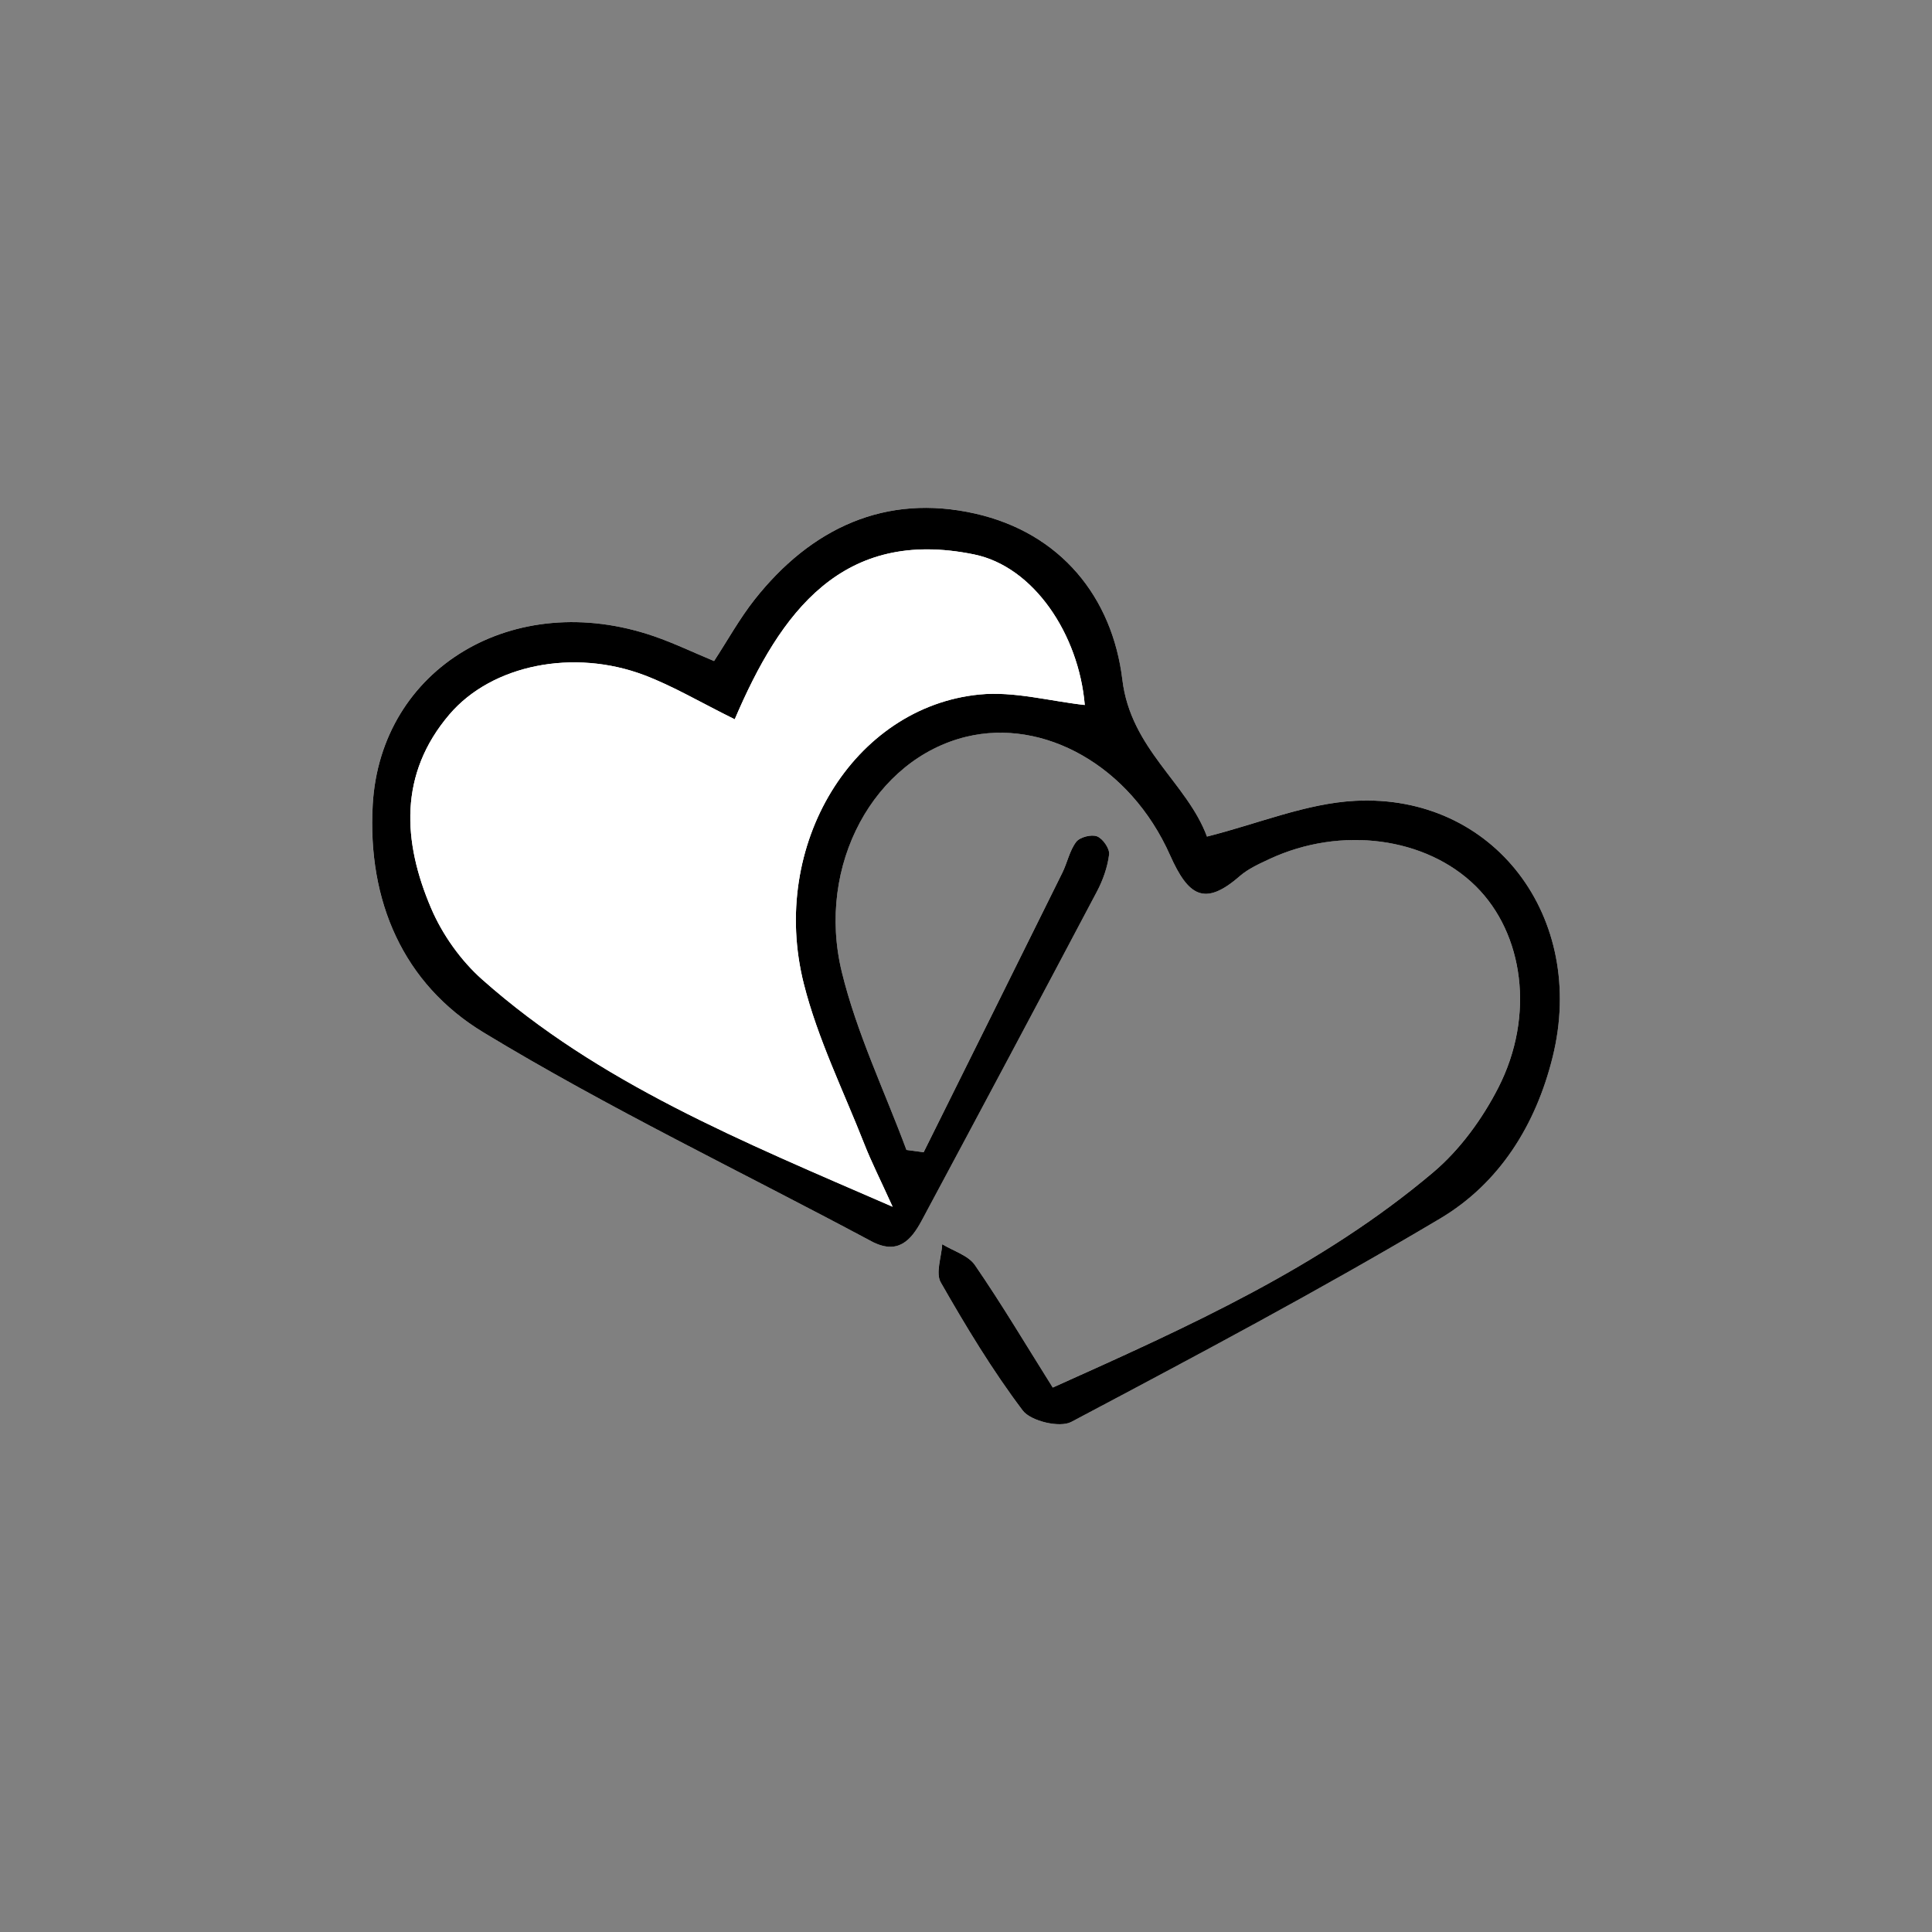 <svg viewBox="0 0 800 800" xmlns="http://www.w3.org/2000/svg" id="Capa_1">
  <rect x="0" y="0" width="800" height="800" fill="#808080" stroke="none"/>
  <defs>
    <style>
      .cls-1 {
        fill: #fff;
      }
    </style>
  </defs>
  <path d="M435.92,574.56c-11.13-17.72-21.16-34.58-32.23-50.71-2.79-4.07-8.94-5.84-13.54-8.66-.33,5.34-2.83,11.93-.61,15.82,10.42,18.23,21.32,36.33,33.94,53.04,3.32,4.39,15.31,7.27,20.09,4.73,51.38-27.21,102.79-54.5,152.75-84.22,24.5-14.57,39.59-38.63,46.59-66.91,14.28-57.72-24.23-109.04-81.78-106.06-20.22,1.05-40.06,9.44-61.36,14.81-8.23-22.23-31.56-36.24-35.03-64.92-4.15-34.31-25.62-60.82-60.94-68.82-37.13-8.41-67.94,5.97-91.36,35.62-6.22,7.87-11.12,16.78-16.77,25.44-8.63-3.6-16.57-7.41-24.84-10.26-58-20-113.27,13.11-116.5,69.73-2.28,39.95,12.68,74.17,45.83,94.28,51.9,31.48,106.95,57.77,160.55,86.45,10.94,5.85,16.47-.18,20.96-8.56,24.29-45.33,48.49-90.71,72.52-136.18,2.5-4.74,4.4-10.1,5.06-15.37.3-2.38-2.59-6.57-4.98-7.5-2.35-.92-7.14.3-8.64,2.27-2.77,3.63-3.68,8.62-5.77,12.84-19.09,38.59-38.26,77.13-57.41,115.69-2.37-.32-4.74-.64-7.12-.96-9.09-24.48-20.59-48.37-26.74-73.57-10.89-44.59,13.64-88.37,51.53-97.52,31.95-7.71,67.79,11.82,84.36,49.04,7.54,16.94,14.29,21.38,28.86,8.67,3.5-3.06,8.02-5.09,12.31-7.08,29.62-13.8,64.88-9.08,85.45,11.28,19.77,19.57,24.55,53.55,9.33,83.36-6.62,12.97-15.91,25.74-26.95,35.07-46.48,39.3-101.42,63.96-157.57,89.15Z" class="cls-1"></path>
  <path d="M435.92,574.56c56.14-25.19,111.08-49.85,157.57-89.15,11.05-9.34,20.33-22.11,26.95-35.07,15.22-29.81,10.44-63.79-9.33-83.36-20.57-20.36-55.83-25.08-85.45-11.28-4.29,2-8.8,4.03-12.31,7.08-14.57,12.71-21.32,8.27-28.86-8.67-16.57-37.23-52.42-56.76-84.36-49.04-37.89,9.15-62.42,52.94-51.53,97.52,6.15,25.2,17.65,49.09,26.74,73.57,2.37.32,4.74.64,7.12.96,19.15-38.56,38.32-77.1,57.41-115.69,2.09-4.22,3-9.21,5.77-12.84,1.5-1.97,6.3-3.19,8.64-2.27,2.39.93,5.28,5.12,4.98,7.5-.66,5.26-2.56,10.63-5.06,15.37-24.03,45.47-48.23,90.85-72.52,136.18-4.49,8.38-10.02,14.42-20.96,8.56-53.61-28.69-108.65-54.97-160.55-86.45-33.15-20.1-48.1-54.33-45.83-94.28,3.23-56.62,58.5-89.73,116.5-69.73,8.27,2.85,16.21,6.67,24.84,10.26,5.65-8.66,10.56-17.57,16.77-25.44,23.42-29.65,54.23-44.03,91.36-35.62,35.32,8,56.79,34.52,60.94,68.82,3.47,28.68,26.8,42.69,35.03,64.92,21.3-5.37,41.14-13.76,61.36-14.81,57.55-2.98,96.06,48.34,81.78,106.06-6.99,28.28-22.09,52.34-46.59,66.91-49.95,29.71-101.36,57.01-152.75,84.22-4.78,2.53-16.78-.34-20.09-4.73-12.62-16.71-23.52-34.81-33.94-53.04-2.22-3.88.28-10.47.61-15.82,4.6,2.83,10.75,4.59,13.54,8.66,11.08,16.13,21.1,32.99,32.23,50.71ZM304.24,297.84c-14.42-7.13-25.51-13.75-37.4-18.26-29.27-11.1-63.12-4.39-80.73,16.24-21.07,24.7-19.38,52.7-7.54,80.35,4.67,10.9,12.29,21.6,21.16,29.46,48.3,42.84,107.09,66.76,169.88,94.04-5.31-11.7-8.84-18.66-11.68-25.89-8.65-22.04-19.33-43.6-25.08-66.39-14.51-57.5,20.58-114.74,72.83-119.83,14.24-1.39,29.01,2.75,43.5,4.35-2.46-29.23-21.11-57.28-45.82-62.34-54.53-11.17-80.15,23.85-99.11,68.25Z"></path>
  <path d="M304.24,297.84c18.96-44.4,44.59-79.42,99.11-68.25,24.71,5.06,43.36,33.11,45.82,62.34-14.49-1.6-29.26-5.74-43.5-4.35-52.25,5.09-87.34,62.33-72.83,119.83,5.75,22.79,16.43,44.35,25.08,66.39,2.84,7.23,6.37,14.19,11.68,25.89-62.79-27.29-121.59-51.21-169.88-94.04-8.87-7.86-16.49-18.56-21.16-29.46-11.84-27.65-13.53-55.66,7.54-80.35,17.61-20.64,51.46-27.34,80.73-16.24,11.89,4.51,22.97,11.13,37.4,18.26Z" class="cls-1"></path>
</svg>